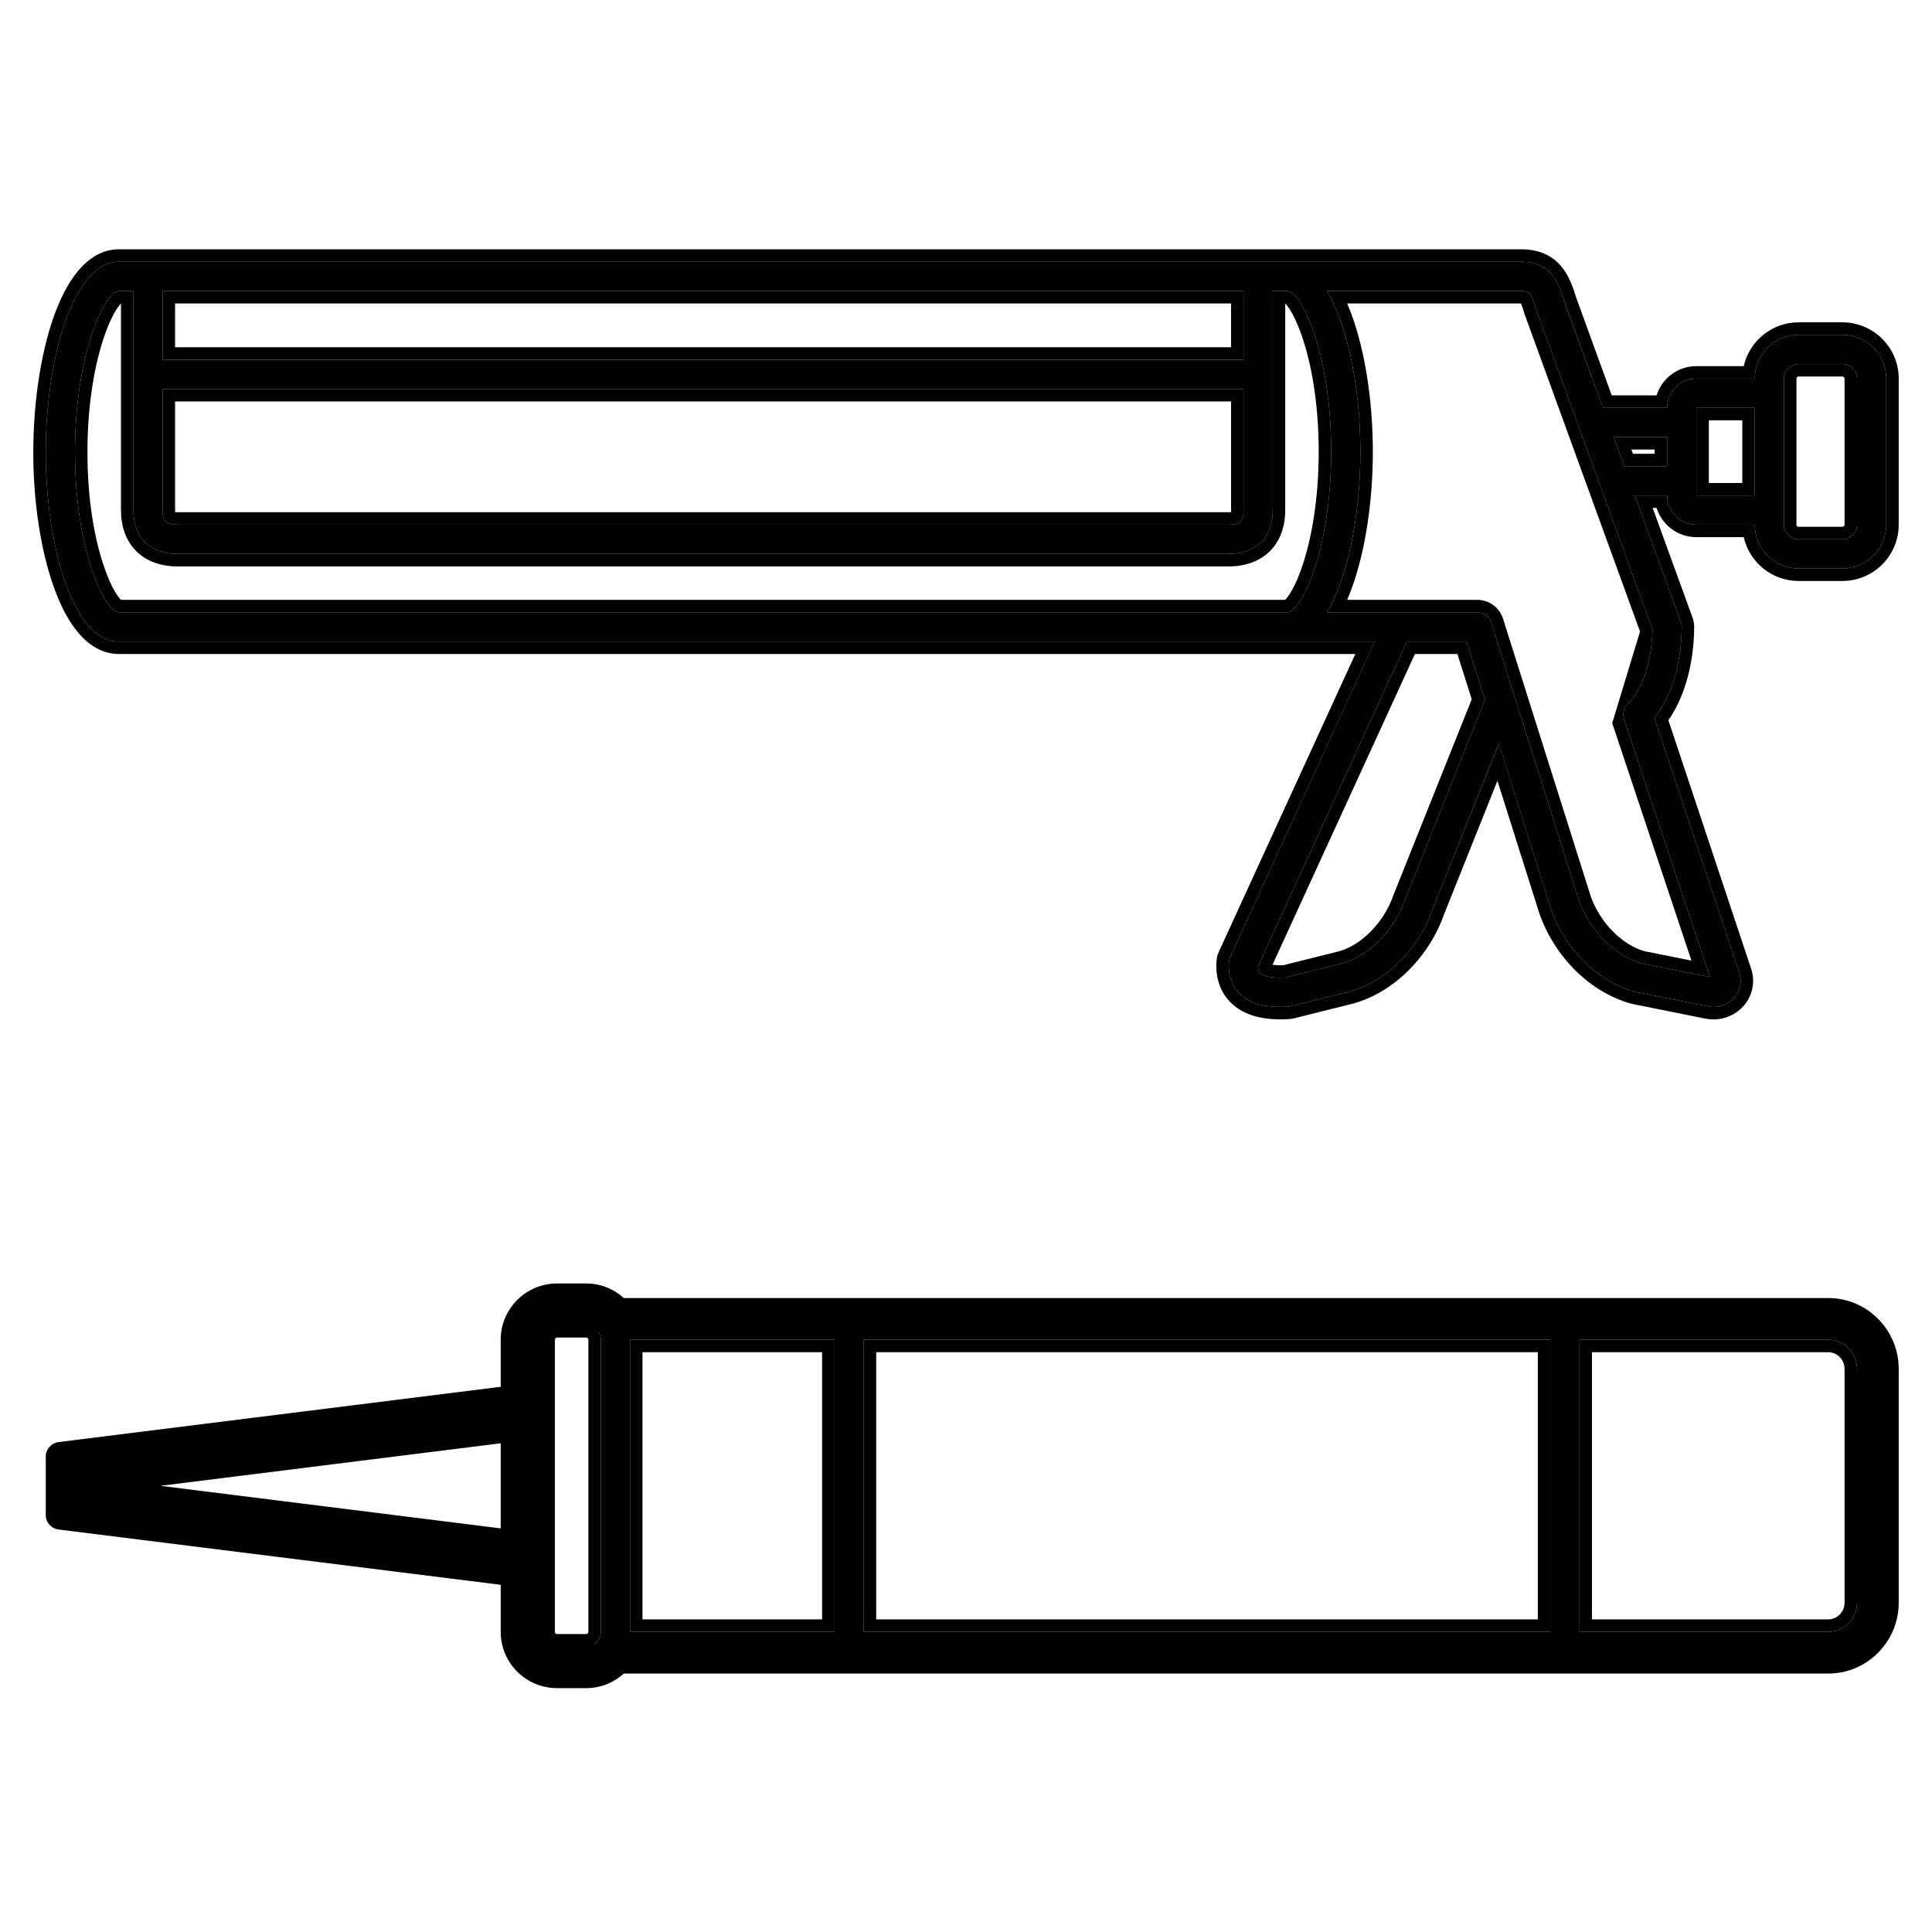 <svg width="31" height="31" viewBox="0 0 31 31" fill="none" xmlns="http://www.w3.org/2000/svg">
<g clip-path="url(#clip0_887_52)">
<path d="M29.562 5.372H28.859C28.472 5.372 28.156 5.687 28.156 6.075H27.219C26.96 6.075 26.75 6.285 26.75 6.544H25.721L25.099 4.836C24.999 4.501 24.87 4.2 24.406 4.2H20.656H20.188H2.375H1.906C1.173 4.2 0.734 5.756 0.734 7.259C0.734 8.751 1.173 10.294 1.906 10.294H20.656H22.058L19.74 15.352C19.728 15.377 19.722 15.404 19.719 15.431C19.698 15.691 19.796 15.851 19.882 15.938C20.025 16.085 20.243 16.156 20.547 16.156C20.587 16.156 20.627 16.155 20.669 16.153C20.684 16.152 20.699 16.15 20.713 16.146L21.655 15.911C22.239 15.751 22.762 15.233 22.983 14.6L24.049 11.934L24.888 14.59C25.113 15.233 25.636 15.751 26.235 15.914L27.407 16.148C27.436 16.154 27.465 16.157 27.495 16.157C27.619 16.157 27.741 16.105 27.825 16.011C27.923 15.902 27.955 15.753 27.91 15.61L26.547 11.52C26.951 11.018 26.984 10.285 26.984 10.059C26.984 10.032 26.98 10.005 26.97 9.979L26.232 7.95H26.75C26.75 8.209 26.96 8.419 27.219 8.419H28.156C28.156 8.806 28.472 9.122 28.859 9.122H29.562C29.95 9.122 30.266 8.806 30.266 8.419V6.075C30.266 5.687 29.95 5.372 29.562 5.372ZM2.609 6.241H19.953V8.184C19.953 8.366 19.9 8.419 19.719 8.419H2.844C2.662 8.419 2.609 8.366 2.609 8.184V6.241ZM19.953 5.772H2.609V4.669H19.953V5.772ZM1.906 9.825C1.692 9.825 1.203 8.856 1.203 7.259C1.203 5.647 1.692 4.669 1.906 4.669H2.141V8.184C2.141 8.625 2.403 8.887 2.844 8.887H19.719C20.159 8.887 20.422 8.625 20.422 8.184V4.669H20.656C20.871 4.669 21.359 5.643 21.359 7.247C21.359 8.851 20.871 9.825 20.656 9.825H1.906ZM22.545 14.435C22.372 14.929 21.965 15.34 21.537 15.457L20.622 15.686C20.337 15.7 20.244 15.638 20.218 15.611C20.209 15.603 20.186 15.579 20.185 15.506L22.574 10.294H23.532L23.827 11.228L22.545 14.435ZM26.059 11.54L27.438 15.677L26.343 15.458C25.91 15.34 25.504 14.929 25.333 14.442L23.927 9.989C23.896 9.891 23.805 9.825 23.703 9.825H21.291C21.634 9.253 21.828 8.24 21.828 7.247C21.828 6.254 21.634 5.24 21.291 4.669H24.406C24.53 4.669 24.56 4.669 24.655 4.983L26.515 10.1C26.509 10.501 26.401 11.014 26.116 11.3C26.053 11.363 26.031 11.456 26.059 11.54ZM26.062 7.481L25.891 7.013H26.75V7.481H26.062ZM27.219 7.95V6.544H28.156V7.95H27.219ZM29.797 8.419C29.797 8.548 29.692 8.653 29.562 8.653H28.859C28.73 8.653 28.625 8.548 28.625 8.419V6.075C28.625 5.946 28.73 5.841 28.859 5.841H29.562C29.692 5.841 29.797 5.946 29.797 6.075V8.419Z" fill="black"/>
<path fill-rule="evenodd" clip-rule="evenodd" d="M20.713 16.146C20.699 16.15 20.684 16.152 20.669 16.153C20.627 16.155 20.587 16.156 20.548 16.156C20.243 16.156 20.025 16.085 19.882 15.938C19.796 15.851 19.698 15.691 19.719 15.431C19.722 15.404 19.728 15.377 19.74 15.352L22.059 10.294H1.906C1.173 10.294 0.734 8.751 0.734 7.259C0.734 5.756 1.173 4.2 1.906 4.2H24.406C24.87 4.2 24.999 4.501 25.1 4.836L25.721 6.544H26.75C26.75 6.285 26.96 6.075 27.219 6.075H28.156C28.156 5.687 28.472 5.372 28.859 5.372H29.562C29.95 5.372 30.266 5.687 30.266 6.075V8.419C30.266 8.806 29.95 9.122 29.562 9.122H28.859C28.472 9.122 28.156 8.806 28.156 8.419H27.219C26.96 8.419 26.75 8.209 26.75 7.95H26.232L26.97 9.979C26.98 10.005 26.984 10.032 26.984 10.059C26.984 10.285 26.951 11.018 26.547 11.52L27.91 15.61C27.955 15.753 27.923 15.902 27.825 16.011C27.741 16.105 27.62 16.157 27.495 16.157C27.466 16.157 27.436 16.154 27.407 16.148L26.235 15.914C25.636 15.751 25.113 15.233 24.888 14.59L24.05 11.934L22.983 14.6C22.762 15.233 22.239 15.751 21.655 15.911L20.713 16.146ZM23.171 14.67C22.93 15.355 22.362 15.925 21.708 16.104L21.704 16.105L20.762 16.34C20.737 16.346 20.709 16.351 20.68 16.352C20.634 16.355 20.59 16.356 20.548 16.356C20.215 16.356 19.934 16.278 19.739 16.078C19.618 15.954 19.494 15.74 19.52 15.415L19.52 15.414C19.524 15.366 19.536 15.316 19.558 15.269M23.171 14.67L24.027 12.528L24.698 14.65L24.7 14.656C24.944 15.353 25.512 15.925 26.183 16.107L27.368 16.345C27.41 16.353 27.453 16.357 27.495 16.357C27.675 16.357 27.851 16.282 27.973 16.145C28.119 15.983 28.167 15.76 28.1 15.55L26.77 11.556C26.955 11.291 27.057 10.989 27.113 10.728C27.175 10.435 27.184 10.181 27.184 10.059C27.184 10.008 27.175 9.958 27.158 9.911L26.518 8.15H26.581C26.666 8.421 26.919 8.619 27.219 8.619H27.979C28.07 9.021 28.43 9.322 28.859 9.322H29.562C30.061 9.322 30.466 8.917 30.466 8.419V6.075C30.466 5.577 30.061 5.172 29.562 5.172H28.859C28.43 5.172 28.07 5.473 27.979 5.875H27.219C26.919 5.875 26.666 6.072 26.581 6.344H25.861L25.29 4.773C25.239 4.606 25.172 4.412 25.04 4.26C24.894 4.095 24.689 4 24.406 4H1.906C1.645 4 1.429 4.14 1.261 4.337C1.095 4.532 0.961 4.799 0.856 5.1C0.646 5.703 0.534 6.491 0.534 7.259C0.534 8.021 0.646 8.803 0.857 9.402C0.962 9.701 1.095 9.966 1.262 10.16C1.43 10.355 1.645 10.494 1.906 10.494H21.747L19.558 15.269M24.655 4.983C24.56 4.669 24.53 4.669 24.406 4.669H21.291C21.328 4.73 21.363 4.797 21.397 4.869C21.674 5.459 21.828 6.361 21.828 7.247C21.828 8.133 21.674 9.035 21.397 9.625C21.363 9.696 21.328 9.763 21.291 9.825H23.703C23.806 9.825 23.896 9.891 23.927 9.989L25.333 14.442C25.504 14.929 25.91 15.34 26.343 15.458L27.438 15.677L26.059 11.54C26.031 11.456 26.053 11.363 26.116 11.3C26.401 11.014 26.509 10.501 26.515 10.1L24.655 4.983ZM26.315 10.133L24.463 5.041C24.44 4.964 24.423 4.912 24.408 4.877C24.407 4.874 24.406 4.871 24.405 4.869H21.616C21.887 5.496 22.028 6.389 22.028 7.247C22.028 8.105 21.887 8.998 21.616 9.625H23.703C23.893 9.625 24.06 9.748 24.117 9.928L25.523 14.378C25.675 14.811 26.034 15.164 26.389 15.263L27.14 15.413L25.869 11.603M22.359 14.361L23.615 11.22L23.385 10.494H22.703L20.418 15.48C20.456 15.486 20.512 15.49 20.593 15.487L21.486 15.264C21.838 15.166 22.201 14.812 22.356 14.369L22.359 14.361ZM21.537 15.457L20.622 15.686C20.337 15.7 20.244 15.638 20.218 15.611C20.209 15.603 20.186 15.579 20.185 15.506L22.574 10.294H23.532L23.827 11.228L22.545 14.435C22.372 14.929 21.965 15.34 21.537 15.457ZM19.753 6.441H2.809V8.184C2.809 8.197 2.81 8.209 2.81 8.218C2.82 8.218 2.831 8.219 2.844 8.219H19.719C19.732 8.219 19.743 8.218 19.752 8.218C19.753 8.209 19.753 8.197 19.753 8.184V6.441ZM2.809 5.572H19.753V4.869H2.809V5.572ZM1.941 9.625C1.925 9.61 1.902 9.583 1.873 9.539C1.809 9.442 1.735 9.287 1.664 9.077C1.522 8.658 1.403 8.038 1.403 7.259C1.403 6.473 1.522 5.847 1.664 5.423C1.735 5.21 1.81 5.054 1.874 4.956C1.902 4.912 1.925 4.885 1.941 4.87V8.184C1.941 8.444 2.019 8.676 2.186 8.843C2.352 9.009 2.584 9.088 2.844 9.088H19.719C19.979 9.088 20.21 9.009 20.377 8.843C20.544 8.676 20.622 8.444 20.622 8.184V4.869C20.638 4.884 20.661 4.912 20.689 4.955C20.753 5.053 20.828 5.208 20.899 5.42C21.04 5.841 21.159 6.464 21.159 7.247C21.159 8.029 21.04 8.652 20.899 9.074C20.828 9.286 20.753 9.441 20.689 9.538C20.66 9.583 20.637 9.61 20.621 9.625H1.941ZM26.202 7.281H26.55V7.213H26.177L26.202 7.281ZM26.062 7.481H26.75V7.013H25.891L26.062 7.481ZM27.419 6.744H27.956V7.75H27.419V6.744ZM29.562 8.453C29.581 8.453 29.597 8.438 29.597 8.419V6.075C29.597 6.056 29.581 6.041 29.562 6.041H28.859C28.84 6.041 28.825 6.056 28.825 6.075V8.419C28.825 8.438 28.84 8.453 28.859 8.453H29.562ZM2.609 6.241V8.184C2.609 8.366 2.662 8.419 2.844 8.419H19.719C19.9 8.419 19.953 8.366 19.953 8.184V6.241H2.609ZM19.953 5.772V4.669H2.609V5.772H19.953ZM1.203 7.259C1.203 8.856 1.692 9.825 1.906 9.825H20.656C20.871 9.825 21.359 8.851 21.359 7.247C21.359 5.643 20.871 4.669 20.656 4.669H20.422V8.184C20.422 8.625 20.159 8.887 19.719 8.887H2.844C2.403 8.887 2.141 8.625 2.141 8.184V4.669H1.906C1.692 4.669 1.203 5.647 1.203 7.259ZM27.219 7.95H28.156V6.544H27.219V7.95ZM29.562 8.653C29.692 8.653 29.797 8.548 29.797 8.419V6.075C29.797 5.946 29.692 5.841 29.562 5.841H28.859C28.73 5.841 28.625 5.946 28.625 6.075V8.419C28.625 8.548 28.73 8.653 28.859 8.653H29.562Z" fill="black"/>
<path fill-rule="evenodd" clip-rule="evenodd" d="M29.336 20.828H10.009C9.851 20.684 9.64 20.594 9.406 20.594H8.938C8.439 20.594 8.034 20.999 8.034 21.497V22.051V22.927V24.755V25.63V26.184C8.034 26.683 8.439 27.087 8.938 27.087H9.406C9.64 27.087 9.851 26.997 10.009 26.853H29.336C29.961 26.853 30.466 26.341 30.466 25.716V21.966C30.466 21.34 29.961 20.828 29.336 20.828ZM29.8 21.375H8.8V26.375H29.8V21.375Z" fill="black"/>
<path d="M29.336 21.028H9.927C9.798 20.885 9.613 20.794 9.406 20.794H8.938C8.55 20.794 8.234 21.109 8.234 21.497V22.227L0.94 23.139C0.823 23.154 0.734 23.254 0.734 23.372V24.309C0.734 24.427 0.823 24.527 0.94 24.542L8.234 25.454V26.184C8.234 26.572 8.55 26.887 8.938 26.887H9.406C9.613 26.887 9.798 26.796 9.927 26.653H29.336C29.849 26.653 30.266 26.233 30.266 25.716V21.966C30.266 21.449 29.849 21.028 29.336 21.028ZM24.875 21.497V26.184H13.859V21.497H24.875ZM1.203 24.102V23.579L8.234 22.7V24.982L1.203 24.102ZM9.641 26.184C9.641 26.314 9.536 26.419 9.406 26.419H8.938C8.808 26.419 8.703 26.314 8.703 26.184V21.497C8.703 21.367 8.808 21.262 8.938 21.262H9.406C9.536 21.262 9.641 21.367 9.641 21.497V26.184ZM10.109 21.497H13.391V26.184H10.109V21.497ZM29.797 25.716C29.797 25.974 29.59 26.184 29.336 26.184H25.344V21.497H29.336C29.59 21.497 29.797 21.707 29.797 21.966V25.716Z" fill="black"/>
<path d="M1.205 23.139L8.5 22.227V23.1L2.574 23.841L8.5 24.582V25.454L1.205 24.542C1.088 24.527 1 24.427 1 24.309V23.372C1 23.254 1.088 23.154 1.205 23.139Z" fill="black"/>
<path fill-rule="evenodd" clip-rule="evenodd" d="M24.675 25.984V21.697H14.059V25.984H24.675ZM9.406 26.219C9.425 26.219 9.441 26.203 9.441 26.184V21.497C9.441 21.478 9.425 21.462 9.406 21.462H8.938C8.919 21.462 8.903 21.478 8.903 21.497V26.184C8.903 26.203 8.919 26.219 8.938 26.219H9.406ZM13.191 21.697H10.309V25.984H13.191V21.697ZM29.336 25.984C29.477 25.984 29.597 25.867 29.597 25.716V21.966C29.597 21.814 29.477 21.697 29.336 21.697H25.544V25.984H29.336ZM24.875 21.497H13.859V26.184H24.875V21.497ZM9.406 26.419C9.536 26.419 9.641 26.314 9.641 26.184V21.497C9.641 21.367 9.536 21.262 9.406 21.262H8.938C8.808 21.262 8.703 21.367 8.703 21.497V26.184C8.703 26.314 8.808 26.419 8.938 26.419H9.406ZM10.109 21.497V26.184H13.391V21.497H10.109ZM29.336 26.184C29.59 26.184 29.797 25.974 29.797 25.716V21.966C29.797 21.707 29.59 21.497 29.336 21.497H25.344V26.184H29.336Z" fill="black"/>
</g>
<defs>
<clipPath id="clip0_887_52">
<rect width="30" height="30" fill="white" transform="translate(0.5 1)"/>
</clipPath>
</defs>
</svg>
